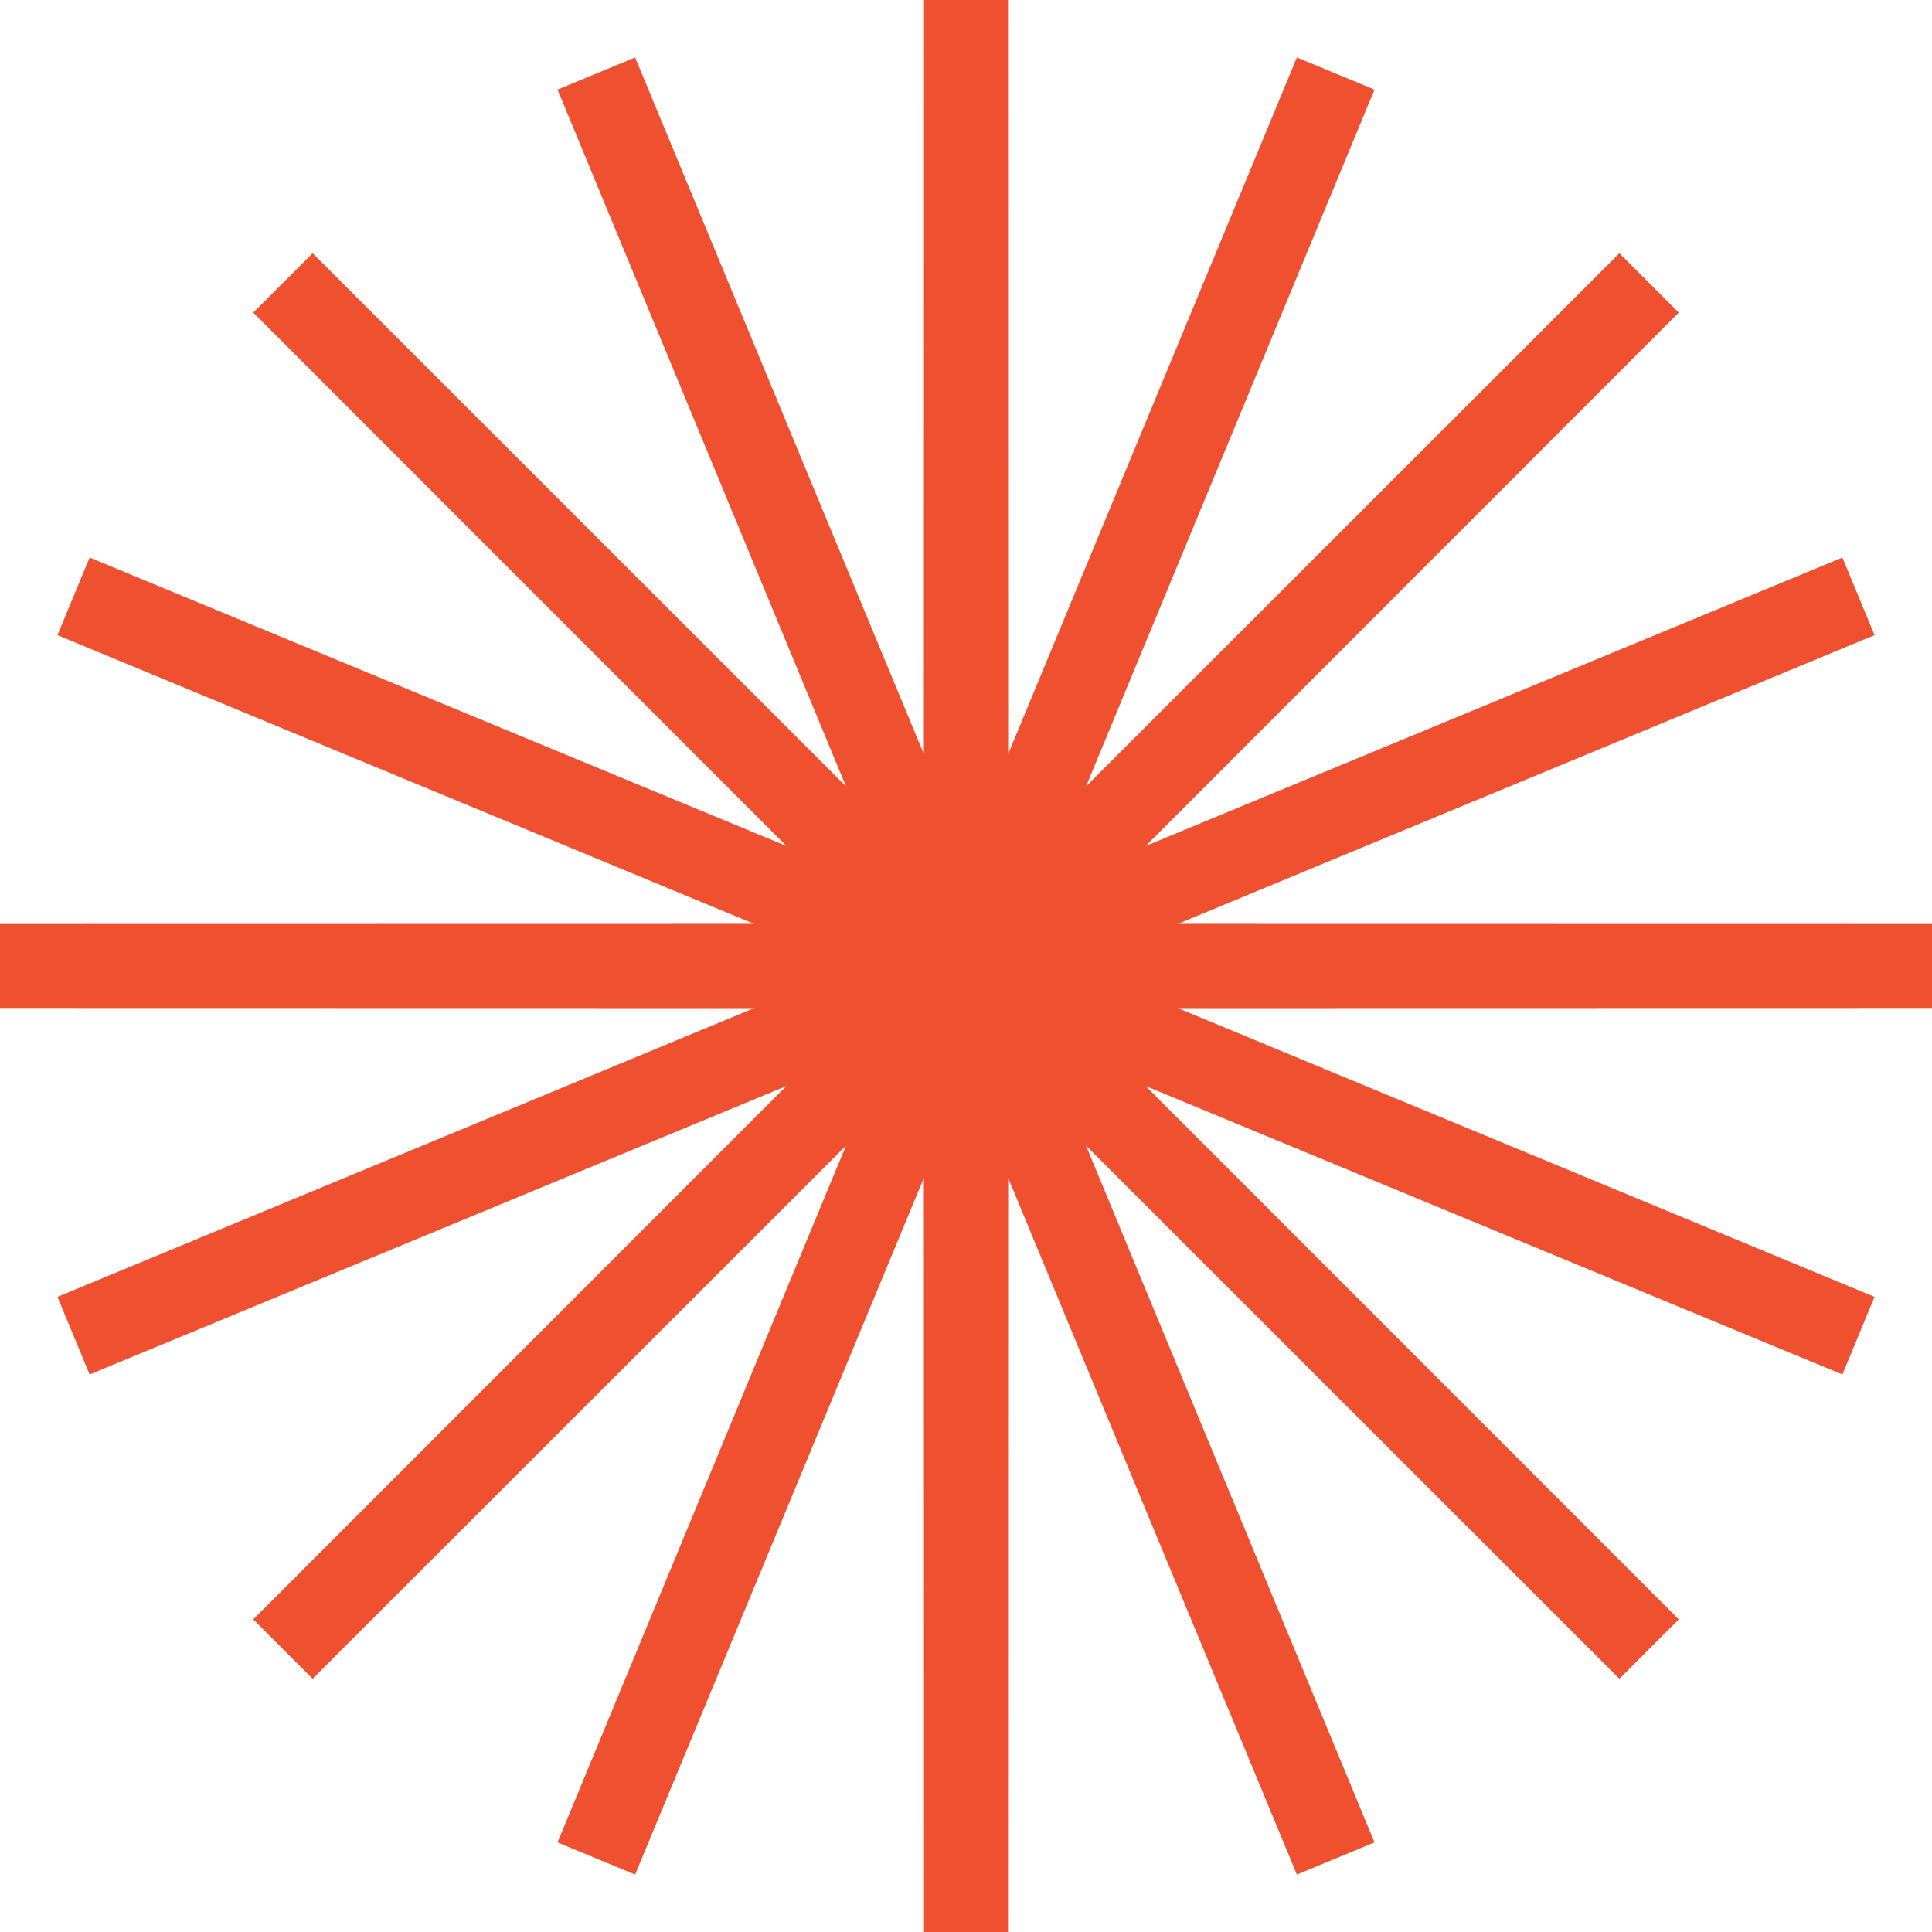 <?xml version="1.0" encoding="UTF-8"?> <svg xmlns="http://www.w3.org/2000/svg" width="92" height="92" viewBox="0 0 92 92" fill="none"><path d="M46.001 0L46.009 45.955L63.604 3.502L46.026 45.962L78.527 13.473L46.039 45.975L88.499 28.397L46.046 45.992L92.001 46L46.046 46.009L88.499 63.604L46.039 46.026L78.527 78.527L46.026 46.039L63.604 88.499L46.009 46.046L46.001 92L45.992 46.046L28.397 88.499L45.975 46.039L13.474 78.527L45.962 46.026L3.502 63.604L45.955 46.009L0 46L45.955 45.992L3.502 28.397L45.962 45.975L13.474 13.473L45.975 45.962L28.397 3.502L45.992 45.955L46.001 0Z" fill="#F0C3D2" stroke="#EF5030" stroke-width="4"></path></svg> 